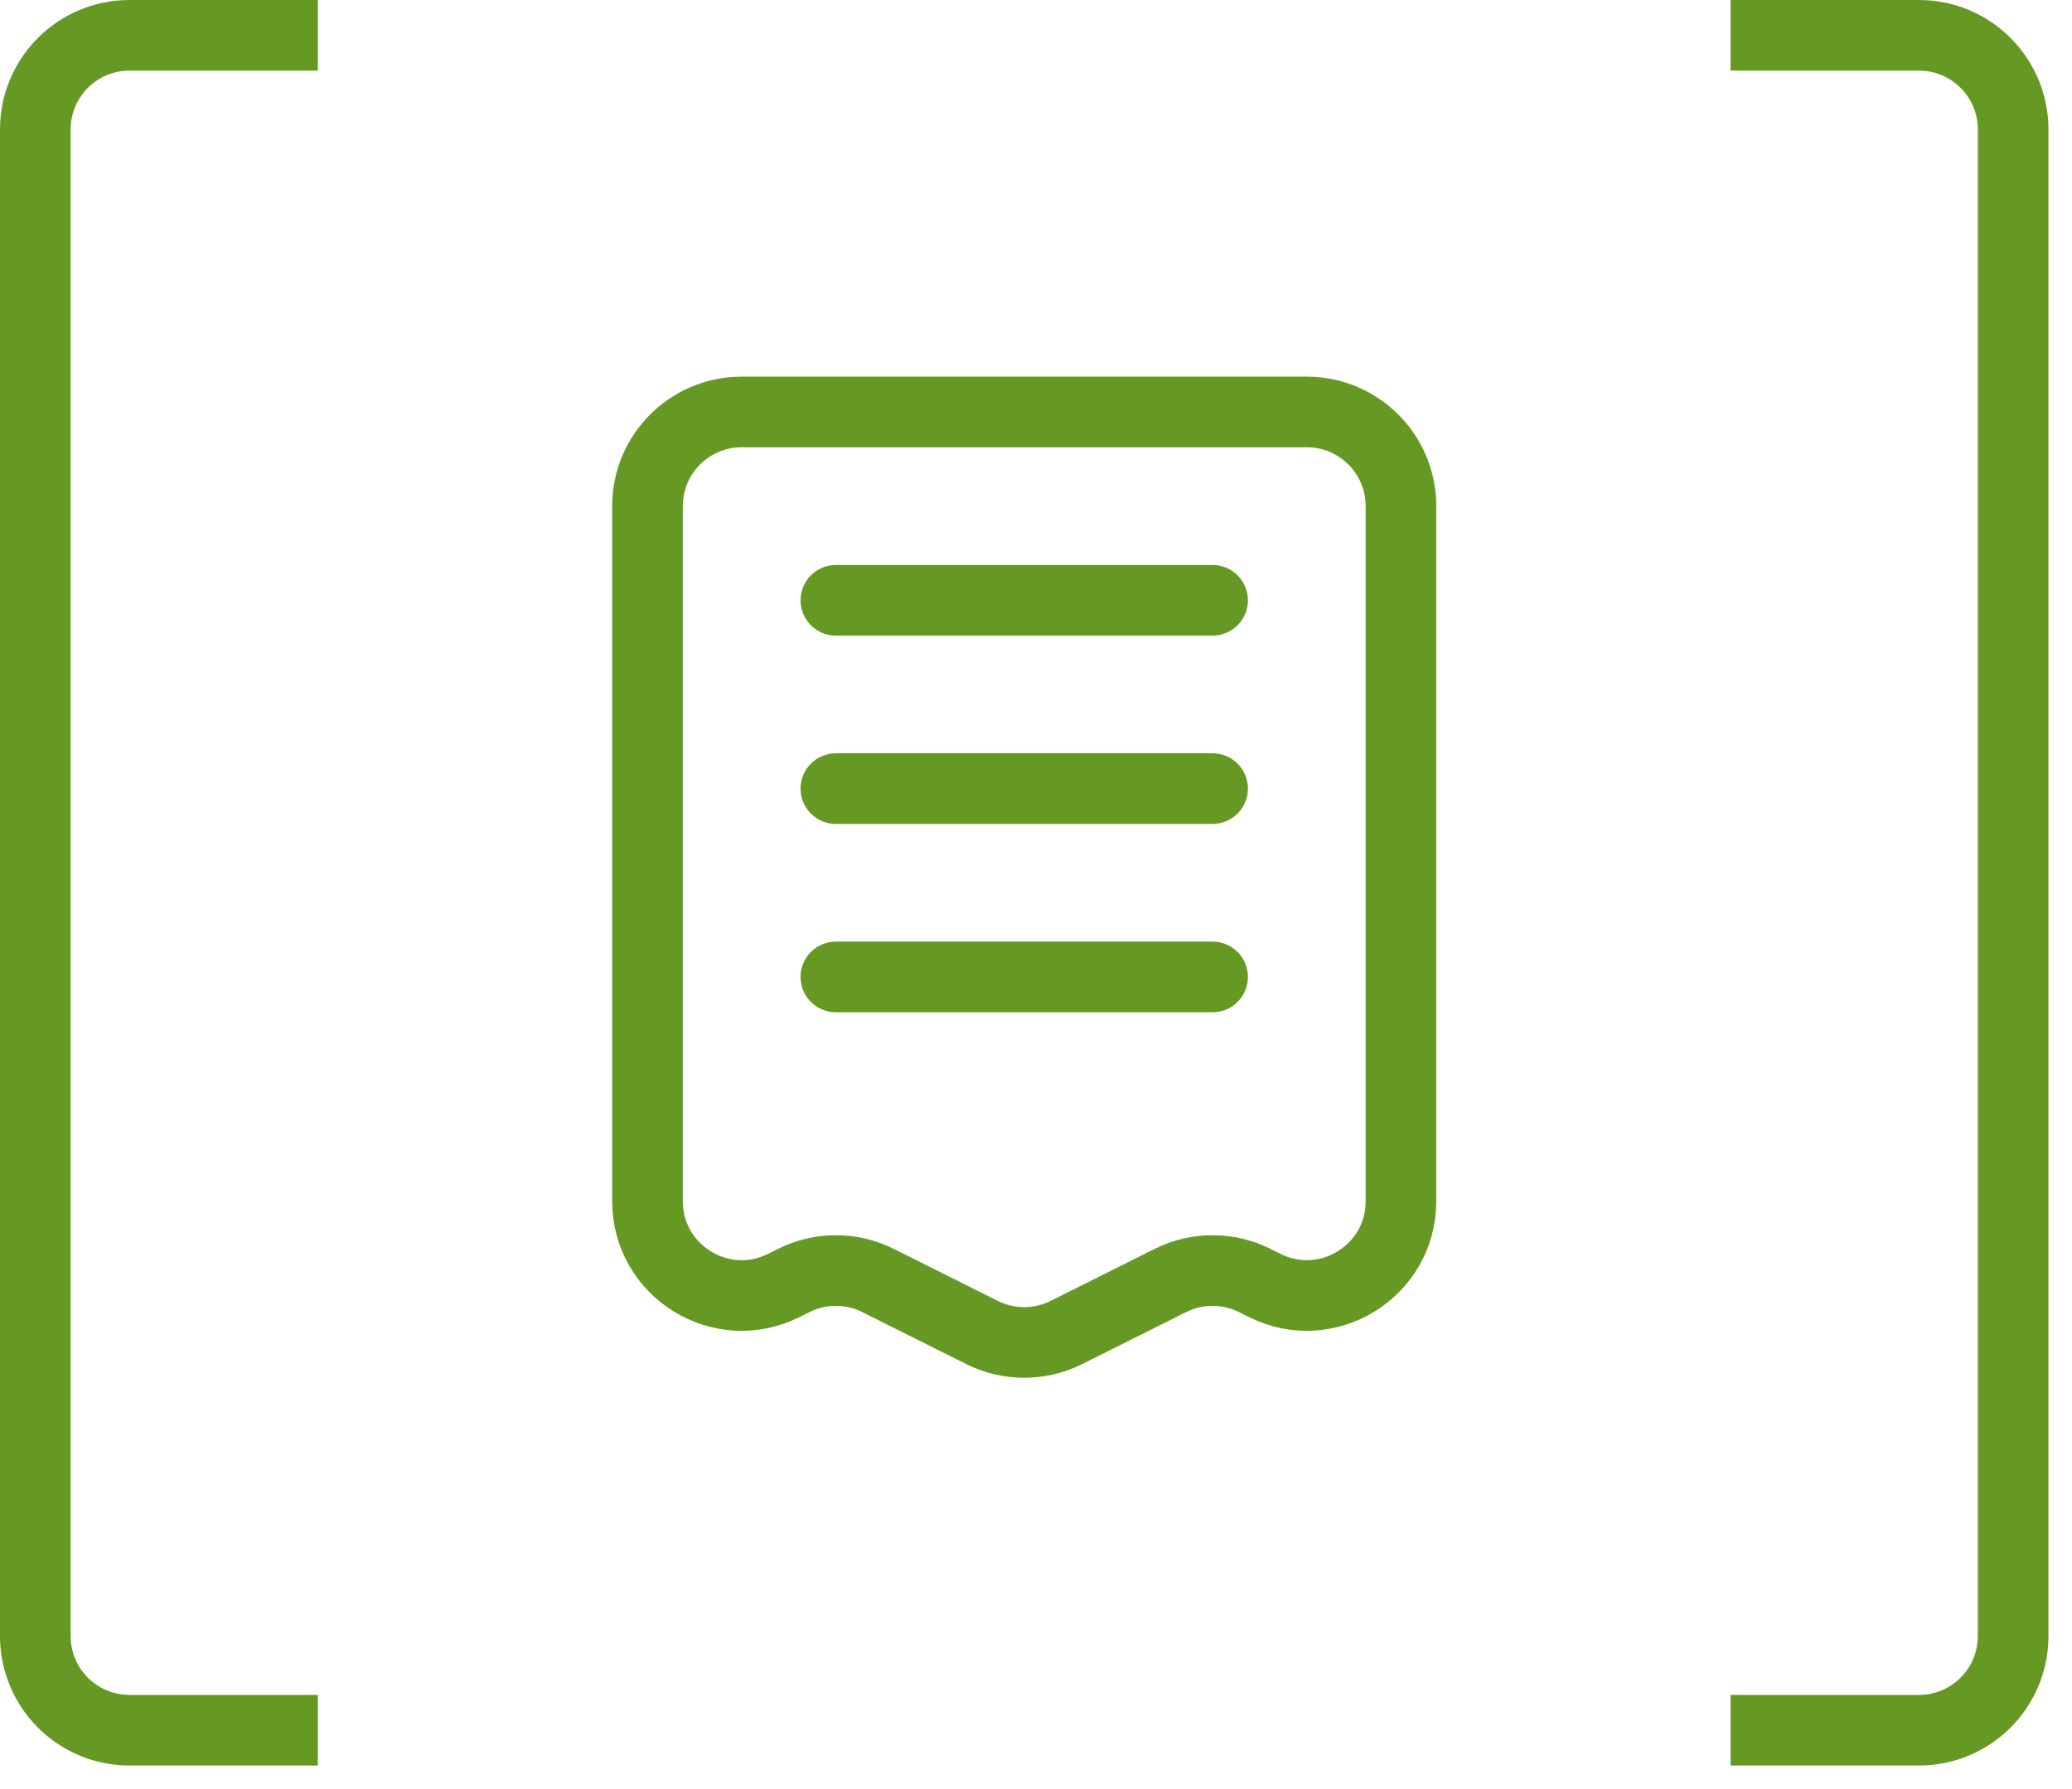 <?xml version="1.0" encoding="UTF-8"?> <svg xmlns="http://www.w3.org/2000/svg" width="44" height="38" viewBox="0 0 44 38" fill="none"><g clip-path="url(#clip0_3826_61)"><path d="M36.75 0.75H40.75C41.855 0.75 42.75 1.645 42.75 2.75V34.75C42.75 35.855 41.855 36.75 40.75 36.75H36.75" stroke="#669923" stroke-width="1.5"></path><path d="M17.75 12.75H25.75M17.75 16.75H25.75M17.75 20.75H25.75M15.75 8.75H27.75C28.855 8.75 29.75 9.645 29.75 10.75V25.514C29.75 27.001 28.185 27.968 26.856 27.303L26.644 27.197C26.081 26.916 25.419 26.916 24.856 27.197L22.644 28.303C22.081 28.584 21.419 28.584 20.856 28.303L18.644 27.197C18.081 26.916 17.419 26.916 16.856 27.197L16.644 27.303C15.315 27.968 13.75 27.001 13.75 25.514V10.75C13.75 9.645 14.645 8.75 15.75 8.75Z" stroke="#669923" stroke-width="1.5" stroke-linecap="round"></path><path d="M6.75 0.75H2.75C1.645 0.75 0.75 1.645 0.75 2.75V34.75C0.75 35.855 1.645 36.75 2.75 36.75H6.75" stroke="#669923" stroke-width="1.5"></path></g><defs><clipPath id="clip0_3826_61"><rect width="44" height="38" fill="white"></rect></clipPath></defs></svg> 